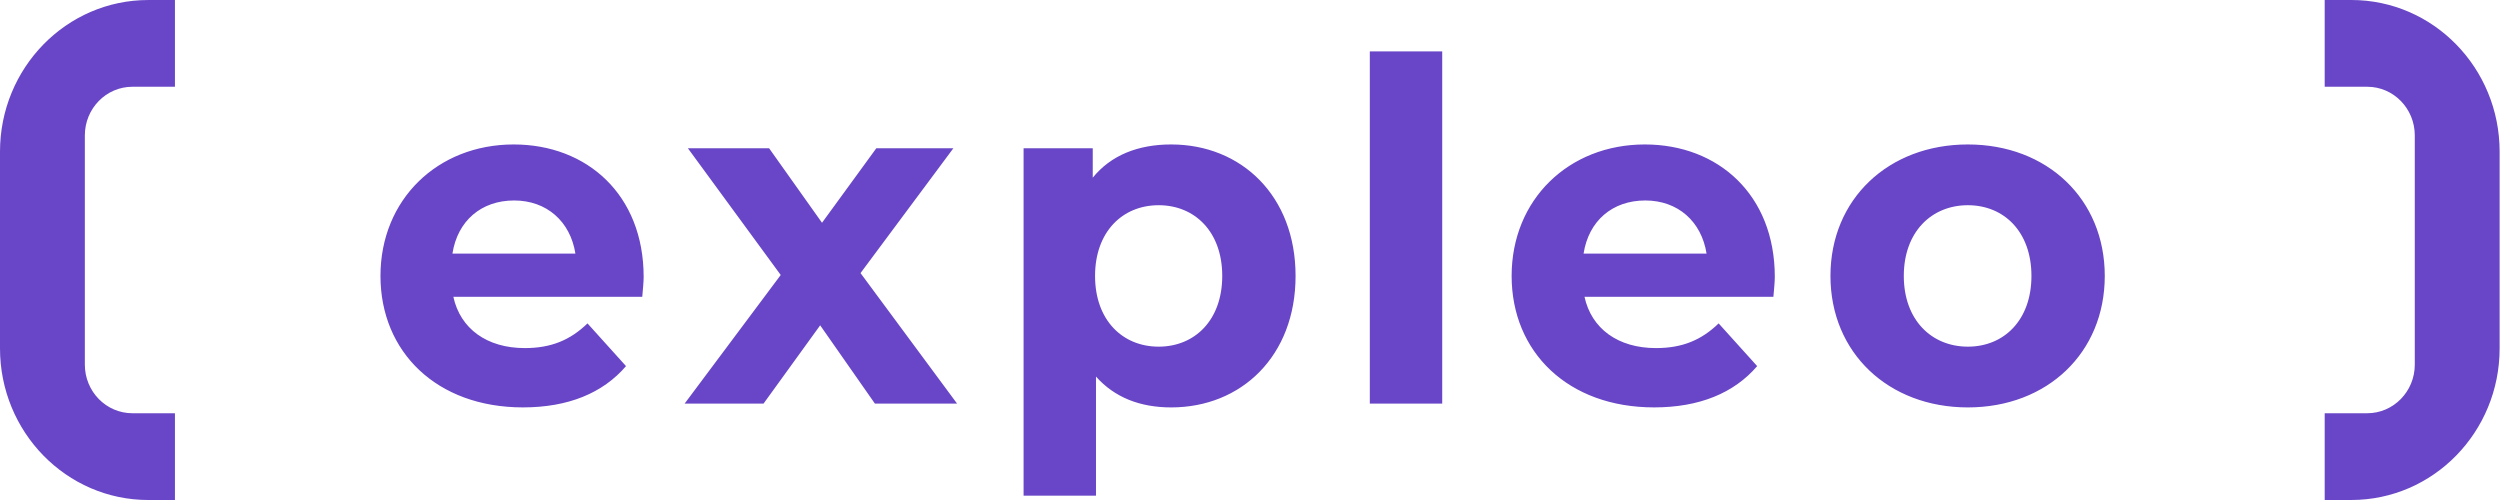 <svg width="175" height="35" viewBox="0 0 175 35" fill="none" xmlns="http://www.w3.org/2000/svg">
<path d="M9.267 28.927C7.429 28.927 5.939 27.404 5.939 25.523V9.477C5.939 7.598 7.429 6.073 9.267 6.073H12.246V0.001H10.382C4.648 0.001 0 4.754 0 10.617V24.383C0 30.246 4.648 35 10.382 35H12.246V28.927H9.267ZM165.707 6.073C167.545 6.073 169.035 7.597 169.035 9.477V25.523C169.035 27.402 167.545 28.927 165.707 28.927H162.728V34.999H164.592C170.326 34.999 174.974 30.246 174.974 24.383V10.617C174.974 4.754 170.326 0 164.592 0H162.728V6.073H165.707ZM45.055 19.382C45.055 13.634 41.092 10.112 35.959 10.112C30.63 10.112 26.633 13.966 26.633 19.316C26.633 24.631 30.565 28.518 36.607 28.518C39.76 28.518 42.196 27.523 43.821 25.628L41.125 22.638C39.922 23.8 38.589 24.366 36.738 24.366C34.073 24.366 32.222 23.004 31.735 20.778H44.958C44.99 20.345 45.056 19.78 45.056 19.382M31.67 17.754C32.027 15.461 33.684 14.033 35.99 14.033C38.264 14.033 39.922 15.495 40.279 17.754H31.67ZM66.996 28.253L60.237 19.116L66.736 10.378H61.342L57.541 15.594L53.837 10.378H48.152L54.65 19.249L47.923 28.253H53.447L57.412 22.772L61.244 28.253H66.996ZM81.983 10.112C79.643 10.112 77.759 10.877 76.492 12.437V10.378H71.651V34.699H76.719V26.36C78.019 27.821 79.805 28.519 81.983 28.519C86.889 28.519 90.69 24.931 90.69 19.316C90.69 13.7 86.889 10.112 81.983 10.112M81.106 24.266C78.571 24.266 76.654 22.405 76.654 19.316C76.654 16.226 78.571 14.365 81.106 14.365C83.64 14.365 85.557 16.226 85.557 19.316C85.557 22.405 83.64 24.266 81.106 24.266ZM95.887 28.253H100.955V3.6H95.887V28.253ZM124.236 19.382C124.236 13.634 120.272 10.112 115.139 10.112C109.81 10.112 105.814 13.966 105.814 19.316C105.814 24.631 109.746 28.518 115.788 28.518C118.94 28.518 121.377 27.523 123.002 25.628L120.305 22.638C119.103 23.8 117.77 24.366 115.918 24.366C113.255 24.366 111.403 23.004 110.915 20.778H124.138C124.171 20.345 124.236 19.78 124.236 19.382ZM110.85 17.754C111.207 15.461 112.864 14.033 115.171 14.033C117.445 14.033 119.103 15.495 119.46 17.754H110.85ZM137.75 10.112C132.194 10.112 128.132 13.933 128.132 19.316C128.132 24.698 132.194 28.519 137.75 28.519C143.305 28.519 147.334 24.698 147.334 19.316C147.334 13.933 143.305 10.112 137.75 10.112M137.75 24.266C135.215 24.266 133.266 22.405 133.266 19.316C133.266 16.226 135.215 14.365 137.75 14.365C140.284 14.365 142.201 16.226 142.201 19.316C142.201 22.405 140.284 24.266 137.75 24.266Z" fill="#6846C7"/>
</svg>
